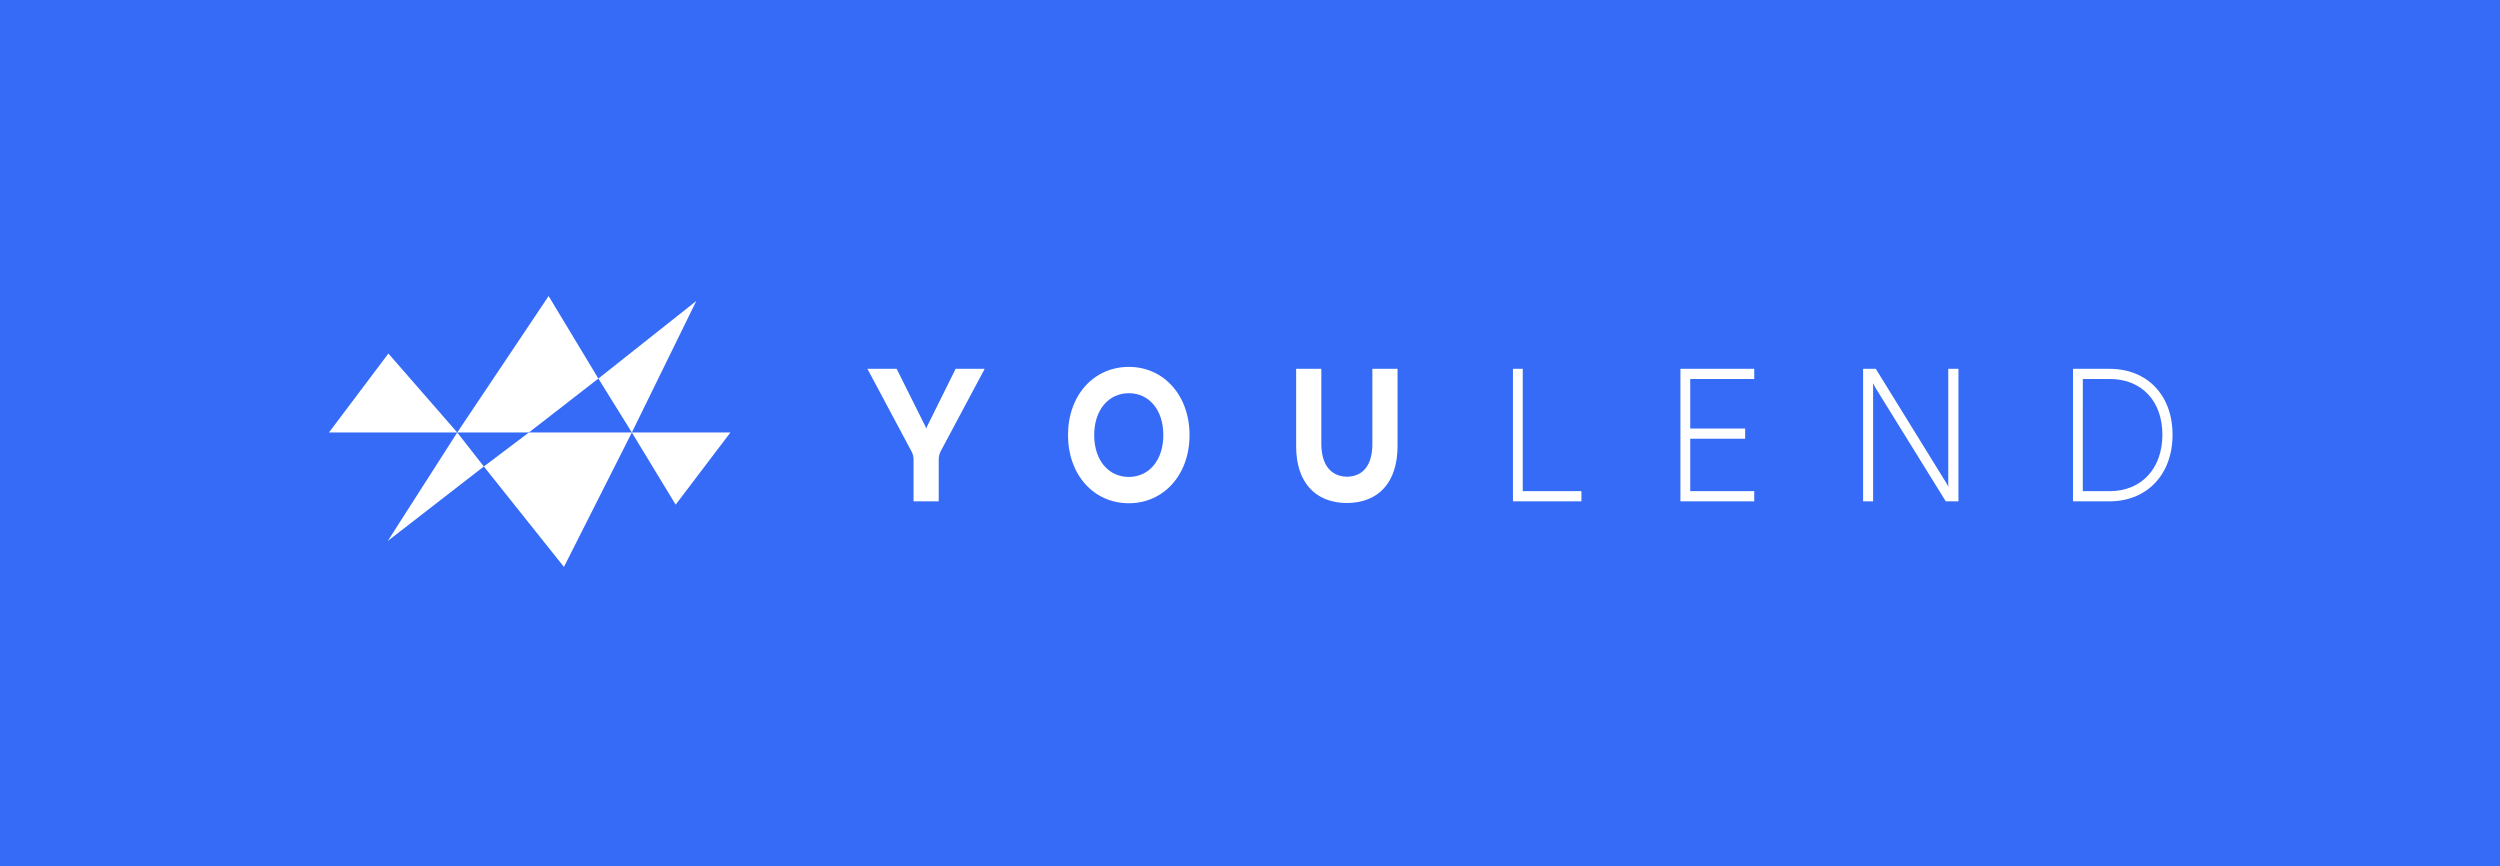 <svg xmlns="http://www.w3.org/2000/svg" xmlns:xlink="http://www.w3.org/1999/xlink" width="456" height="158" viewBox="0 0 456 158">
  <defs>
    <clipPath id="clip-path">
      <rect id="Rectangle_378" data-name="Rectangle 378" width="336.27" height="49.408" fill="#fff"/>
    </clipPath>
  </defs>
  <g id="Group_3646" data-name="Group 3646" transform="translate(-18748 -10204)">
    <rect id="Rectangle_343" data-name="Rectangle 343" width="456" height="158" transform="translate(18748 10204)" fill="#356bf7"/>
    <g id="Group_3645" data-name="Group 3645" transform="translate(18808 10258)">
      <g id="Group_3644" data-name="Group 3644" clip-path="url(#clip-path)">
        <path id="Path_662" data-name="Path 662" d="M284.175,38.4h5.333l5.086,10.193a4.637,4.637,0,0,1,.308.7c.092-.21.185-.456.308-.7L300.266,38.4h5.3l-7.984,14.957a3.614,3.614,0,0,0-.4,1.506v7.706H292.59V54.862a3.242,3.242,0,0,0-.431-1.506Z" transform="translate(-185.958 -25.127)" fill="#fff"/>
        <path id="Path_663" data-name="Path 663" d="M390.036,49.821c0-7.251,4.685-12.435,11.1-12.435,6.35,0,11.066,5.184,11.066,12.435s-4.716,12.435-11.066,12.435c-6.412,0-11.1-5.184-11.1-12.435m17.385,0c0-4.624-2.62-7.636-6.288-7.636-3.7,0-6.319,3.047-6.319,7.636,0,4.624,2.62,7.636,6.319,7.636,3.668,0,6.288-3.047,6.288-7.636" transform="translate(-255.231 -24.465)" fill="#fff"/>
        <path id="Path_664" data-name="Path 664" d="M510.431,52.55V38.4h4.593V52.025c0,3.818,1.664,5.99,4.686,6.06,2.99-.07,4.624-2.172,4.624-5.99V38.4h4.593V52.48c0,6.551-3.391,10.368-9.247,10.4-5.826-.035-9.248-3.853-9.248-10.333" transform="translate(-334.015 -25.127)" fill="#fff"/>
        <path id="Path_665" data-name="Path 665" d="M624.854,62.569V38.4h1.788V60.712h10.7v1.857Z" transform="translate(-408.891 -25.127)" fill="#fff"/>
        <path id="Path_666" data-name="Path 666" d="M713.234,62.569V38.4H726.7v1.857H715.022v9.037H725.04v1.856H715.022v9.563H726.7v1.857Z" transform="translate(-466.725 -25.127)" fill="#fff"/>
        <path id="Path_667" data-name="Path 667" d="M809.64,62.569V38.4h2.313l12.7,20.562a10.748,10.748,0,0,1,.554.981,9.789,9.789,0,0,1-.033-.981V38.4h1.857v24.17h-2.313L811.986,42.007c-.2-.35-.358-.665-.554-.981.032.35.032.631.032.981V62.569Z" transform="translate(-529.811 -25.127)" fill="#fff"/>
        <path id="Path_668" data-name="Path 668" d="M920.41,62.569V38.4h6.658c6.843,0,11.5,4.764,11.5,12.015,0,7.286-4.685,12.155-11.5,12.155Zm1.788-1.857h4.932c5.7,0,9.587-4.063,9.587-10.3,0-6.165-3.822-10.159-9.587-10.159H922.2Z" transform="translate(-602.296 -25.127)" fill="#fff"/>
        <path id="Path_669" data-name="Path 669" d="M0,44.732H23.4L10.844,30.33Z" transform="translate(0 -19.847)" fill="#fff"/>
        <path id="Path_670" data-name="Path 670" d="M31.046,91.786,43.717,72l4.851,6.2Z" transform="translate(-20.316 -47.115)" fill="#fff"/>
        <path id="Path_671" data-name="Path 671" d="M80.776,24.885l12.671-9.836L84.372,0,67.706,24.885Z" transform="translate(-44.305 0)" fill="#fff"/>
        <path id="Path_672" data-name="Path 672" d="M81.743,78.2,96.354,96.523,108.74,72H89.962Z" transform="translate(-53.491 -47.115)" fill="#fff"/>
        <path id="Path_673" data-name="Path 673" d="M142.184,16.742,160.048,2.587,148.291,26.578Z" transform="translate(-93.042 -1.693)" fill="#fff"/>
        <path id="Path_674" data-name="Path 674" d="M177.832,72H159.854l7.99,13.165Z" transform="translate(-104.605 -47.115)" fill="#fff"/>
      </g>
    </g>
  </g>
</svg>
